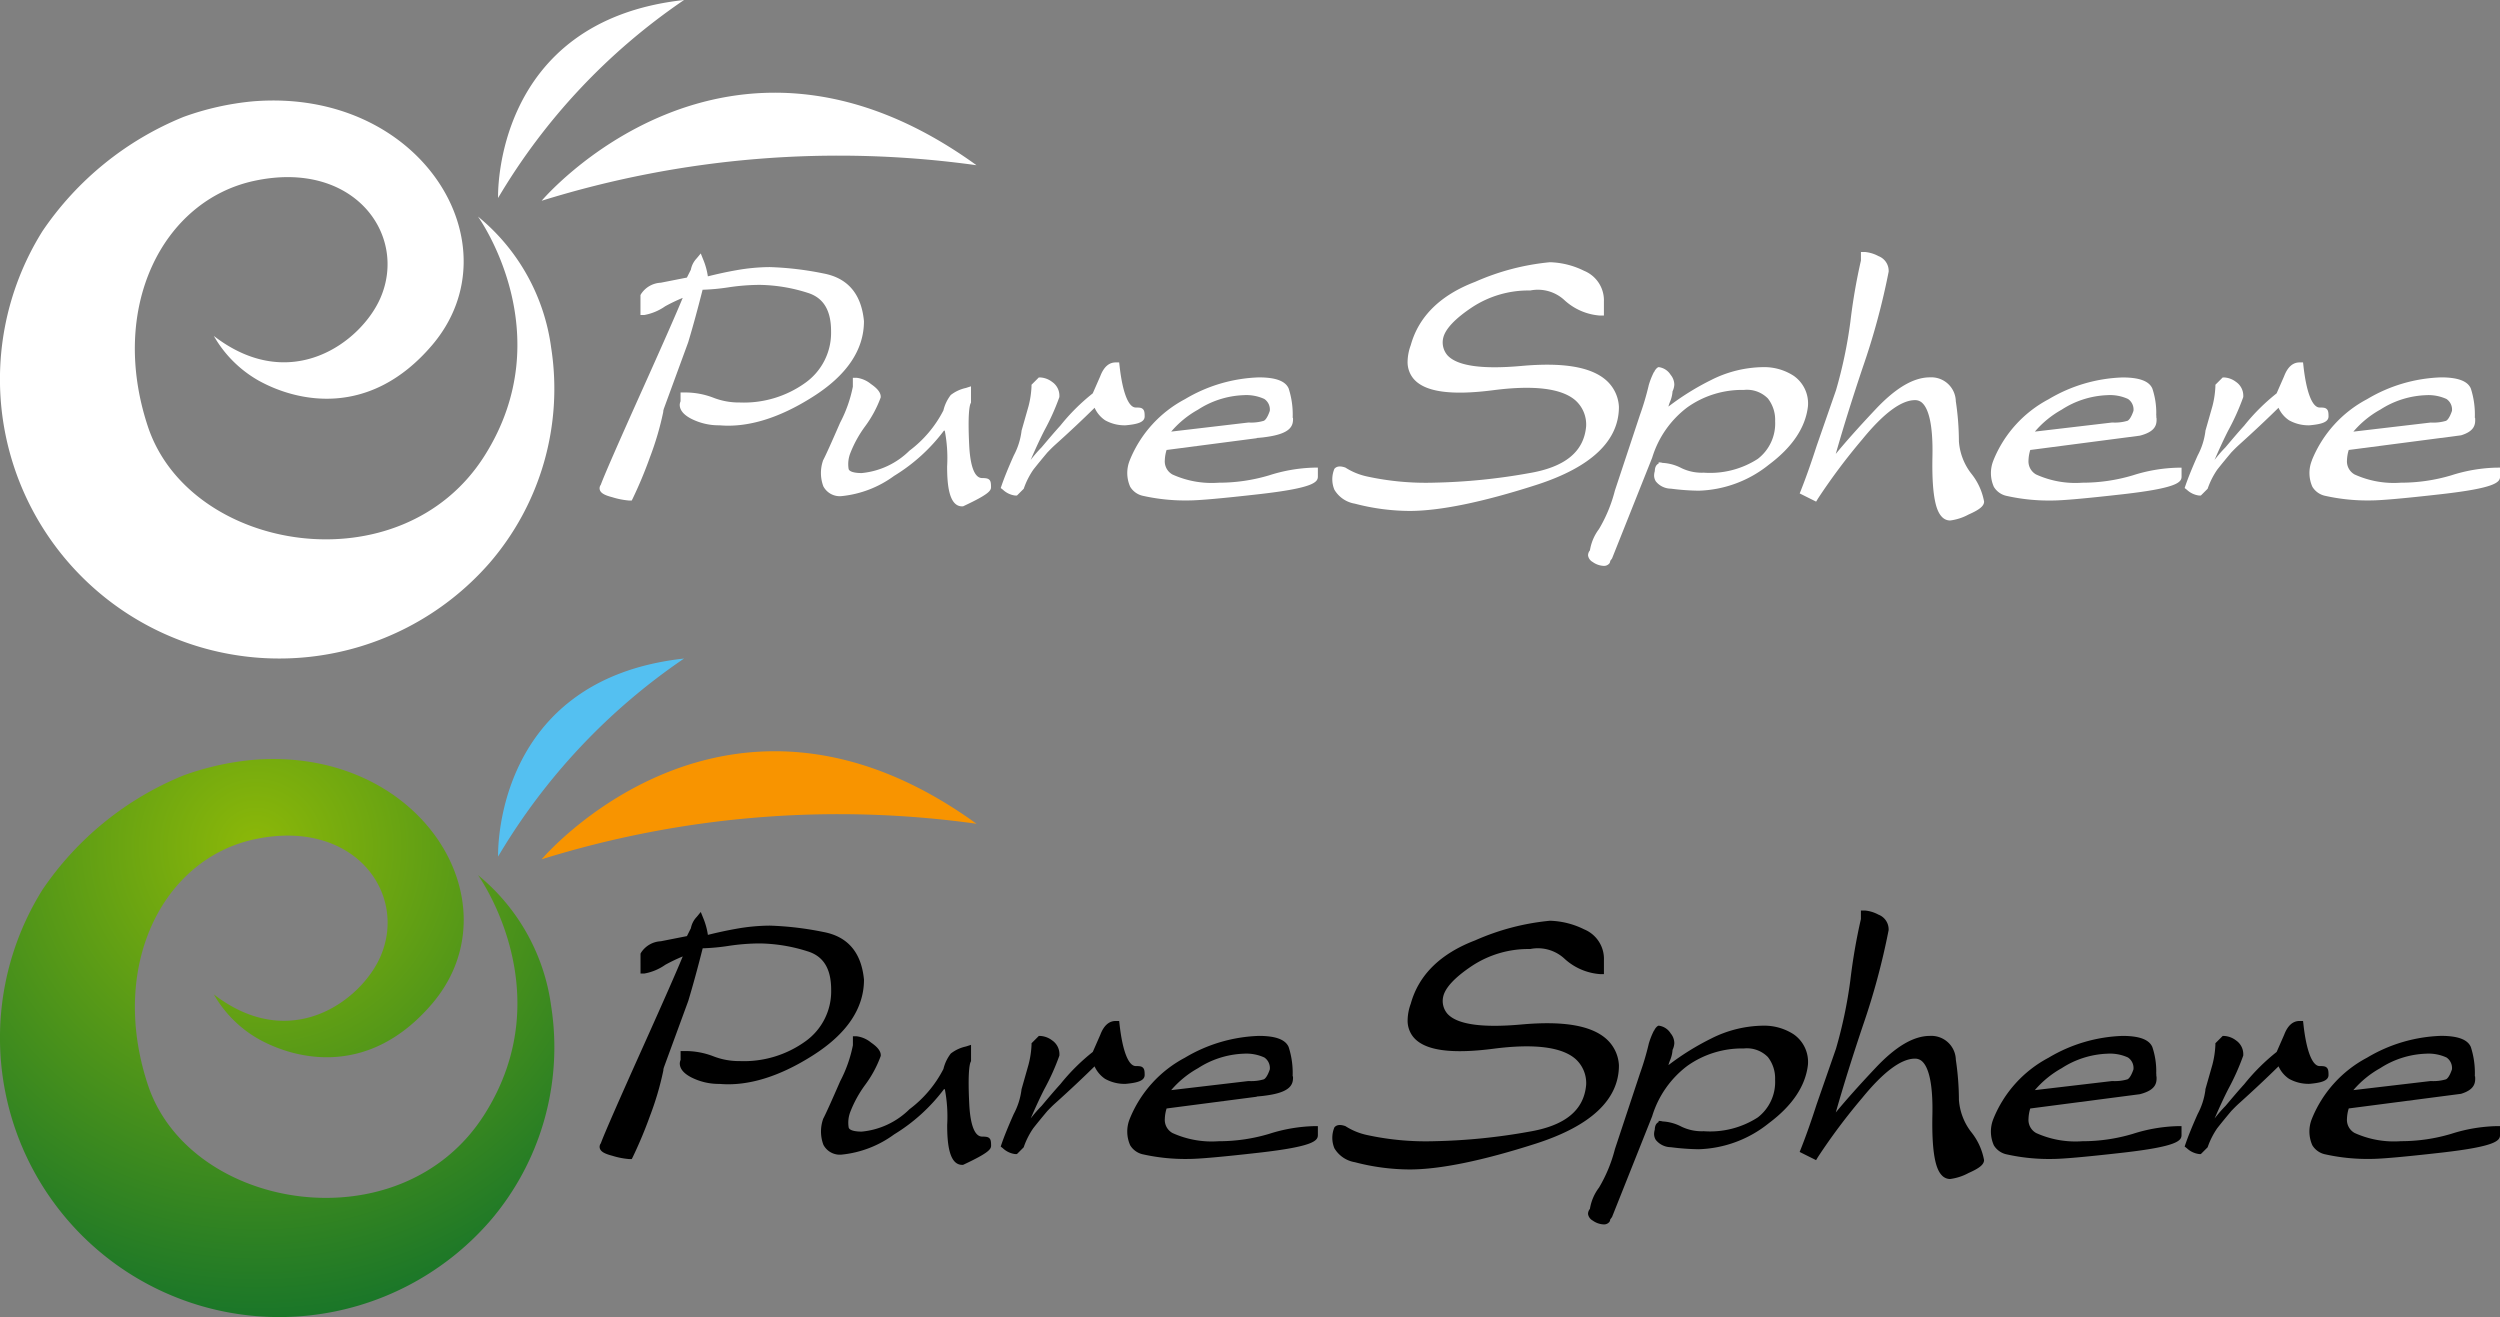 <svg xmlns="http://www.w3.org/2000/svg" xmlns:xlink="http://www.w3.org/1999/xlink" width="220" height="115.904" viewBox="0 0 220 115.904">
  <rect x="0" y="0" width="220" height="115.904" fill="#808080" stroke="none"/>
  <defs>
    <radialGradient id="radial-gradient" cx="0.455" cy="0.176" r="1.016" gradientTransform="translate(-0.003) scale(1.007 1)" gradientUnits="objectBoundingBox">
      <stop offset="0" stop-color="#8cb808"/>
      <stop offset="1" stop-color="#006730"/>
    </radialGradient>
  </defs>
  <g id="그룹_19203" data-name="그룹 19203" transform="translate(19501 18162)">
    <g id="그룹_19202" data-name="그룹 19202" transform="translate(-19658.299 -18387.818)">
      <path id="패스_1" data-name="패스 1" d="M205.8,259.061a17.956,17.956,0,0,0-6.44-11.535s7.415,10.256.568,21.067c-7.333,11.578-25.943,8.513-29.619-2.6-3.461-10.461,1.3-19.875,9.363-21.608,8.767-1.887,13.531,4.748,11.1,10.318-1.682,3.857-7.881,8.554-14.657,3.329a10.508,10.508,0,0,0,3.926,3.922c3.449,1.919,9.813,3.3,15.274-3.1,7.5-8.8-.941-22.662-15.749-21.467a24.584,24.584,0,0,0-6.111,1.369,27.51,27.51,0,0,0-12.421,10.058,24.576,24.576,0,0,0,39.319,29.229A23.463,23.463,0,0,0,205.8,259.061Z" transform="translate(0 -2.652)" fill="#fff"/>
      <path id="패스_2" data-name="패스 2" d="M214.276,243.241s-.528-15.575,16.366-17.423A54.713,54.713,0,0,0,214.276,243.241Z" transform="translate(-13.146)" fill="#fff"/>
      <path id="패스_3" data-name="패스 3" d="M219.258,245.932s16.149-19.126,38.268-3.127A87.9,87.9,0,0,0,219.258,245.932Z" transform="translate(-14.295 -2.447)" fill="#fff"/>
      <path id="패스_4" data-name="패스 4" d="M377.181,271.313a24.234,24.234,0,0,0-.272-3.533,2.156,2.156,0,0,0-2.276-2.105c-1.435,0-3,.918-4.775,2.8-1.482,1.572-2.647,2.882-3.513,3.937.638-2.252,1.432-4.8,2.381-7.63A62.3,62.3,0,0,0,371,256.369a.125.125,0,0,0,0-.024,1.393,1.393,0,0,0-.9-1.34,3.087,3.087,0,0,0-1.2-.363h-.341v.749a50.89,50.89,0,0,0-.928,5.387,40.265,40.265,0,0,1-1.266,6.031l-1.7,4.889c-.482,1.493-.945,2.806-1.379,3.9l-.116.292,1.445.722.163-.269a53.247,53.247,0,0,1,3.9-5.21c1.869-2.291,3.43-3.453,4.64-3.453a.91.91,0,0,1,.682.292c.425.432.916,1.591.852,4.656-.082,3.926.44,4.923.839,5.33a.991.991,0,0,0,.716.314,4.644,4.644,0,0,0,1.635-.532c.962-.422,1.355-.75,1.355-1.133a5.526,5.526,0,0,0-1.161-2.506A5.238,5.238,0,0,1,377.181,271.313Z" transform="translate(-47.498 -6.65)" fill="#fff"/>
      <path id="패스_5" data-name="패스 5" d="M357.059,268.578a4.753,4.753,0,0,0-2.612-.764,10.375,10.375,0,0,0-4.662,1.139,22.949,22.949,0,0,0-3.749,2.333,3,3,0,0,1,.12-.371,2.853,2.853,0,0,0,.242-.969,1.558,1.558,0,0,0,.156-.588,1.363,1.363,0,0,0-.322-.864,1.45,1.45,0,0,0-1.055-.681c-.092.019-.212.112-.352.331-.022.072-.046.1-.066.107a6.524,6.524,0,0,0-.468,1.2l0,.014a24.294,24.294,0,0,1-.759,2.553l-2.207,6.66a12.771,12.771,0,0,1-1.4,3.387,4.2,4.2,0,0,0-.795,1.871.71.71,0,0,0-.165.4.521.521,0,0,0,0,.062.8.8,0,0,0,.41.567,1.787,1.787,0,0,0,.942.338.608.608,0,0,0,.54-.238.471.471,0,0,0,.059-.214h.012l.147-.2,3.532-8.866a8.723,8.723,0,0,1,3.1-4.437,8.319,8.319,0,0,1,4.972-1.527,2.584,2.584,0,0,1,2.113.755,3.049,3.049,0,0,1,.635,1.992,3.932,3.932,0,0,1-1.524,3.319,7.735,7.735,0,0,1-4.756,1.215,4.116,4.116,0,0,1-1.979-.409,4.008,4.008,0,0,0-1.643-.451,1.028,1.028,0,0,0-.35-.042v.1c-.166.075-.329.253-.338.665a1.49,1.49,0,0,0-.061.365.981.981,0,0,0,.155.542,1.713,1.713,0,0,0,1.321.637,20.807,20.807,0,0,0,2.453.179,10.317,10.317,0,0,0,6.178-2.294c2.055-1.535,3.209-3.254,3.429-5.108A2.958,2.958,0,0,0,357.059,268.578Z" transform="translate(-41.916 -9.689)" fill="#fff"/>
      <path id="패스_6" data-name="패스 6" d="M334.927,268.542a3.334,3.334,0,0,0-1.18-2.391c-1.349-1.139-3.771-1.535-7.4-1.209-3.466.311-5.658,0-6.512-.941a1.732,1.732,0,0,1-.358-1.571c.2-.768,1.052-1.666,2.519-2.643a9.014,9.014,0,0,1,5.09-1.485h.036l.035-.007a3.438,3.438,0,0,1,2.977.858,5.171,5.171,0,0,0,3.13,1.356h.342v-1.224a2.806,2.806,0,0,0-1.741-2.713,7.174,7.174,0,0,0-3.014-.757,21.144,21.144,0,0,0-6.568,1.722c-3.066,1.169-4.974,3.045-5.674,5.576a4.368,4.368,0,0,0-.279,1.44,2.281,2.281,0,0,0,.492,1.478c.963,1.192,3.273,1.533,7.061,1.044,3.586-.462,6.019-.157,7.23.909a2.848,2.848,0,0,1,.928,2.279c-.2,2.23-1.85,3.587-5.058,4.12a52.62,52.62,0,0,1-8.282.829,24.306,24.306,0,0,1-5.916-.539,5.782,5.782,0,0,1-1.929-.788c-.377-.132-.744-.159-.968.112a2.389,2.389,0,0,0,0,1.836,2.576,2.576,0,0,0,1.8,1.228,19.263,19.263,0,0,0,4.814.64c2.672,0,6.42-.768,11.138-2.284C332.47,273.862,334.927,271.549,334.927,268.542Z" transform="translate(-35.163 -6.921)" fill="#fff"/>
      <path id="패스_7" data-name="패스 7" d="M265.4,277.859c-.825,0-1.076-1.563-1.141-2.875-.133-2.71.021-3.48.125-3.7l.033-.07v-1.429l-.446.144a3.334,3.334,0,0,0-1.334.619,3.577,3.577,0,0,0-.649,1.359A10.271,10.271,0,0,1,259,275.449a6.9,6.9,0,0,1-4.2,1.969c-.673,0-1.093-.131-1.152-.359a2.653,2.653,0,0,1,.152-1.4,10.271,10.271,0,0,1,1.3-2.353,10.1,10.1,0,0,0,1.355-2.5l.017-.051V270.7c0-.359-.273-.713-.859-1.117a2.466,2.466,0,0,0-1.252-.548h-.341v.783a11.7,11.7,0,0,1-1.123,3.174c-.76,1.75-1.26,2.856-1.486,3.287l-.02.038-.009.042a3.337,3.337,0,0,0,.041,2.225,1.632,1.632,0,0,0,1.615.862,9.394,9.394,0,0,0,4.612-1.779,15.686,15.686,0,0,0,4.383-3.977h.076a12.721,12.721,0,0,1,.207,3.146c0,1.508.137,3.513,1.319,3.513h.076l.068-.032c2.226-1.04,2.4-1.357,2.4-1.662,0-.372-.035-.529-.143-.64S265.771,277.859,265.4,277.859Z" transform="translate(-21.67 -9.971)" fill="#fff"/>
      <path id="패스_8" data-name="패스 8" d="M249.154,260.77c-.227-2.4-1.429-3.8-3.573-4.2a27.793,27.793,0,0,0-4.712-.558,17.323,17.323,0,0,0-2.927.272c-.9.157-1.732.345-2.526.542a6.139,6.139,0,0,0-.41-1.482l-.215-.534-.366.443a1.983,1.983,0,0,0-.505.991c-.064.126-.26.519-.346.69l-2.3.453a2.192,2.192,0,0,0-1.749,1.015l-.039.075v1.75h.342a4.607,4.607,0,0,0,1.835-.768,15.7,15.7,0,0,1,1.541-.739q-.759,1.858-3.451,7.85c-2.224,4.95-3.487,7.838-3.759,8.6a.5.5,0,0,0-.09.428c.08.293.4.485,1.1.664a6.842,6.842,0,0,0,1.5.295h.212l.094-.188a37.4,37.4,0,0,0,1.512-3.628,26.128,26.128,0,0,0,1.165-3.963l.006-.032v-.033a.551.551,0,0,1,.044-.2h-.007l2.156-5.883c.422-1.4.847-2.963,1.267-4.624a18.643,18.643,0,0,0,2.274-.212,18.879,18.879,0,0,1,2.756-.217,14.49,14.49,0,0,1,4.2.694c1.4.428,2.076,1.532,2.076,3.378a5.4,5.4,0,0,1-2.232,4.522,9.265,9.265,0,0,1-5.813,1.756,6.164,6.164,0,0,1-2.3-.416,6.88,6.88,0,0,0-2.558-.465h-.342v.776a.89.89,0,0,0-.073.308c0,.358.205.8.982,1.213a5.334,5.334,0,0,0,2.526.592c2.474.215,5.239-.625,8.19-2.5C247.638,265.545,249.154,263.3,249.154,260.77Z" transform="translate(-15.826 -6.69)" fill="#fff"/>
      <path id="패스_9" data-name="패스 9" d="M437.912,276.931a14.039,14.039,0,0,0-3.944.676,15.442,15.442,0,0,1-4.443.648,8.371,8.371,0,0,1-4.063-.722,1.319,1.319,0,0,1-.673-1.258,3.442,3.442,0,0,1,.154-.9l9.885-1.289c1.2-.368,1.279-.959,1.235-1.535l-.025-.008a7.462,7.462,0,0,0-.351-2.576c-.283-.659-1.143-.98-2.631-.98a13.527,13.527,0,0,0-6.5,1.918,10.554,10.554,0,0,0-4.849,5.358l0,.017-.006.016a2.963,2.963,0,0,0,.043,2.32,1.736,1.736,0,0,0,1.15.8,17.047,17.047,0,0,0,3.989.4c.9,0,2.938-.181,6.217-.553,4.764-.542,5.159-1.043,5.159-1.552v-.783Zm-10.2-5.1a7.9,7.9,0,0,1,4.017-1.276,3.807,3.807,0,0,1,1.816.335,1.119,1.119,0,0,1,.482,1.047c-.231.681-.448.843-.532.876a3.9,3.9,0,0,1-1.325.149h-.019l-6.8.8A8.576,8.576,0,0,1,427.711,271.828Z" transform="translate(-60.955 -9.96)" fill="#fff"/>
      <path id="패스_10" data-name="패스 10" d="M298.734,277.608a15.436,15.436,0,0,1-4.441.648,8.367,8.367,0,0,1-4.063-.722,1.318,1.318,0,0,1-.674-1.258,3.416,3.416,0,0,1,.155-.9l7.944-1.037-.017-.018c.2-.015.378-.032.552-.05l.325-.044c2.139-.3,2.355-.985,2.321-1.675-.011,0-.018-.005-.029-.008a7.46,7.46,0,0,0-.352-2.576c-.282-.659-1.143-.98-2.629-.98a13.527,13.527,0,0,0-6.5,1.918,10.549,10.549,0,0,0-4.848,5.358l-.006.017-.005.016a2.962,2.962,0,0,0,.044,2.32,1.732,1.732,0,0,0,1.149.8,17.05,17.05,0,0,0,3.99.4c.9,0,2.937-.181,6.217-.553,4.763-.542,5.158-1.043,5.158-1.552v-.783h-.342A14.039,14.039,0,0,0,298.734,277.608Zm-6.256-5.78a7.9,7.9,0,0,1,4.017-1.276,3.811,3.811,0,0,1,1.817.335,1.119,1.119,0,0,1,.482,1.047c-.231.681-.448.843-.532.876a3.891,3.891,0,0,1-1.325.149h-.02l-6.8.8A8.571,8.571,0,0,1,292.478,271.828Z" transform="translate(-29.753 -9.96)" fill="#fff"/>
      <path id="패스_11" data-name="패스 11" d="M284.442,272.027c0-.323-.023-.511-.148-.635s-.265-.148-.635-.148c-.648,0-1.167-1.338-1.426-3.668l-.034-.3h-.305c-.6,0-1.053.408-1.359,1.213,0,0-.508,1.158-.662,1.51a17.791,17.791,0,0,0-2.853,2.842c-.6.661-1.119,1.282-1.648,1.906a12.077,12.077,0,0,0-.962,1.112c.451-1.039.864-1.932,1.226-2.632a20.426,20.426,0,0,0,1.285-2.857l.017-.052v-.054a1.463,1.463,0,0,0-.641-1.275,1.887,1.887,0,0,0-1.029-.39h-.141l-.642.642v.142a8.235,8.235,0,0,1-.26,1.735l-.618,2.171-.005.065a6.162,6.162,0,0,1-.68,2.115c-.475,1.066-.834,1.951-1.067,2.629l-.079.231.192.149a1.919,1.919,0,0,0,1.092.514h.142l.6-.6.025-.076a6.905,6.905,0,0,1,.822-1.608c.387-.491.8-.992,1.234-1.509.215-.221.427-.442.672-.662,1.305-1.171,2.461-2.261,3.483-3.27a2.6,2.6,0,0,0,.924,1.1,3.508,3.508,0,0,0,1.815.442C283.789,272.716,284.442,272.548,284.442,272.027Z" transform="translate(-26.413 -9.565)" fill="#fff"/>
      <path id="패스_12" data-name="패스 12" d="M419.868,272.027c0-.323-.022-.511-.147-.635s-.266-.148-.636-.148c-.647,0-1.167-1.338-1.425-3.668l-.034-.3h-.306c-.595,0-1.053.408-1.359,1.213,0,0-.508,1.158-.662,1.51a17.83,17.83,0,0,0-2.853,2.842c-.6.661-1.119,1.282-1.647,1.906a12.1,12.1,0,0,0-.962,1.112c.452-1.039.865-1.932,1.227-2.632a20.586,20.586,0,0,0,1.285-2.857l.017-.052v-.054a1.463,1.463,0,0,0-.641-1.275,1.885,1.885,0,0,0-1.028-.39h-.142l-.642.642v.142a8.324,8.324,0,0,1-.259,1.735l-.618,2.171-.005.065a6.161,6.161,0,0,1-.68,2.115c-.475,1.066-.834,1.951-1.066,2.629l-.08.231.192.149a1.918,1.918,0,0,0,1.093.514h.141l.6-.6.025-.076a7,7,0,0,1,.822-1.608c.387-.491.8-.992,1.233-1.509.215-.221.429-.442.673-.662,1.3-1.171,2.461-2.261,3.483-3.27a2.6,2.6,0,0,0,.925,1.1,3.5,3.5,0,0,0,1.814.442C419.214,272.716,419.868,272.548,419.868,272.027Z" transform="translate(-57.659 -9.565)" fill="#fff"/>
      <path id="패스_13" data-name="패스 13" d="M397.535,277.608a15.437,15.437,0,0,1-4.442.648,8.368,8.368,0,0,1-4.063-.722,1.32,1.32,0,0,1-.673-1.258,3.411,3.411,0,0,1,.154-.9l9.644-1.259c1.389-.357,1.506-.967,1.466-1.569l-.014,0c0-.081,0-.158-.007-.235,0-.03-.005-.058-.008-.088h.007a6.75,6.75,0,0,0-.343-2.251c-.283-.659-1.143-.98-2.631-.98a13.522,13.522,0,0,0-6.5,1.918,10.545,10.545,0,0,0-4.849,5.358l-.006.017-.005.016a2.959,2.959,0,0,0,.044,2.32,1.732,1.732,0,0,0,1.149.8,17.048,17.048,0,0,0,3.99.4c.9,0,2.939-.181,6.218-.553,4.763-.542,5.159-1.043,5.159-1.552v-.783h-.342A14.039,14.039,0,0,0,397.535,277.608Zm-6.257-5.78a7.9,7.9,0,0,1,4.017-1.276,3.8,3.8,0,0,1,1.816.335,1.117,1.117,0,0,1,.482,1.047c-.23.681-.448.843-.532.876a3.9,3.9,0,0,1-1.325.149h-.019l-6.8.8A8.587,8.587,0,0,1,391.278,271.828Z" transform="translate(-52.549 -9.96)" fill="#fff"/>
    </g>
    <g id="logo" transform="translate(-19527.598 -18122.449)">
      <path id="패스_2106" data-name="패스 2106" d="M75.1,46.209a17.962,17.962,0,0,0-6.44-11.534s7.415,10.256.568,21.066C61.9,67.319,43.29,64.254,39.613,53.135c-3.461-10.46,1.3-19.873,9.363-21.606,8.766-1.887,13.53,4.748,11.1,10.317-1.682,3.858-7.882,8.555-14.658,3.33A10.5,10.5,0,0,0,49.346,49.1c3.448,1.919,9.812,3.3,15.272-3.1,7.5-8.8-.94-22.661-15.748-21.466A24.628,24.628,0,0,0,42.758,25.9,27.525,27.525,0,0,0,30.337,35.96,24.576,24.576,0,0,0,69.657,65.189,23.467,23.467,0,0,0,75.1,46.209Z" transform="translate(0 2.782)" fill="url(#radial-gradient)"/>
      <path id="패스_2107" data-name="패스 2107" d="M56.641,35.823S56.112,20.249,73.006,18.4A54.737,54.737,0,0,0,56.641,35.823Z" transform="translate(13.791 0)" fill="#54c0f1"/>
      <path id="패스_2108" data-name="패스 2108" d="M59.266,33.5s16.148-19.126,38.269-3.127A87.9,87.9,0,0,0,59.266,33.5Z" transform="translate(14.997 2.567)" fill="#f89400"/>
      <path id="패스_2109" data-name="패스 2109" d="M149.155,50.267a24.4,24.4,0,0,0-.271-3.531,2.156,2.156,0,0,0-2.276-2.105c-1.436,0-3,.918-4.774,2.8-1.482,1.571-2.648,2.882-3.514,3.937.638-2.251,1.431-4.8,2.381-7.63a62.479,62.479,0,0,0,2.269-8.417V35.3a1.391,1.391,0,0,0-.9-1.341,3.072,3.072,0,0,0-1.2-.363h-.34v.75a50.781,50.781,0,0,0-.929,5.385,40.394,40.394,0,0,1-1.266,6.032l-1.7,4.888c-.482,1.494-.945,2.806-1.379,3.9l-.117.292,1.445.722.163-.27a53.248,53.248,0,0,1,3.9-5.209c1.868-2.291,3.43-3.454,4.64-3.454a.916.916,0,0,1,.683.292c.425.432.915,1.592.851,4.657-.082,3.925.441,4.922.84,5.33a.989.989,0,0,0,.715.314,4.657,4.657,0,0,0,1.636-.533c.962-.423,1.354-.75,1.354-1.134a5.524,5.524,0,0,0-1.16-2.505A5.237,5.237,0,0,1,149.155,50.267Z" transform="translate(49.828 6.977)"/>
      <path id="패스_2110" data-name="패스 2110" d="M140.471,41.305a4.758,4.758,0,0,0-2.612-.763,10.367,10.367,0,0,0-4.662,1.14,22.877,22.877,0,0,0-3.748,2.333,3.02,3.02,0,0,1,.12-.372,2.842,2.842,0,0,0,.242-.969,1.557,1.557,0,0,0,.156-.587,1.362,1.362,0,0,0-.322-.864,1.443,1.443,0,0,0-1.055-.681c-.092.019-.212.112-.352.331-.022.071-.045.1-.066.107a6.52,6.52,0,0,0-.468,1.2l0,.013a24.182,24.182,0,0,1-.759,2.553l-2.206,6.659a12.82,12.82,0,0,1-1.4,3.388,4.193,4.193,0,0,0-.8,1.871.713.713,0,0,0-.165.4c0,.022,0,.042,0,.061a.8.8,0,0,0,.411.568,1.783,1.783,0,0,0,.943.339.606.606,0,0,0,.538-.238.476.476,0,0,0,.06-.213h.012l.147-.2,3.531-8.867a8.725,8.725,0,0,1,3.1-4.437,8.315,8.315,0,0,1,4.971-1.528,2.582,2.582,0,0,1,2.113.756,3.049,3.049,0,0,1,.635,1.992,3.934,3.934,0,0,1-1.523,3.319,7.737,7.737,0,0,1-4.757,1.215,4.118,4.118,0,0,1-1.979-.41,4.024,4.024,0,0,0-1.643-.452,1.084,1.084,0,0,0-.35-.041v.1c-.166.074-.328.254-.337.665a1.468,1.468,0,0,0-.061.366.981.981,0,0,0,.155.541,1.721,1.721,0,0,0,1.322.638,20.867,20.867,0,0,0,2.453.179,10.312,10.312,0,0,0,6.178-2.3c2.054-1.535,3.209-3.254,3.429-5.107A2.959,2.959,0,0,0,140.471,41.305Z" transform="translate(43.972 10.165)"/>
      <path id="패스_2111" data-name="패스 2111" d="M132.177,46.943a3.334,3.334,0,0,0-1.18-2.39c-1.35-1.14-3.772-1.535-7.4-1.21-3.467.312-5.658,0-6.51-.94a1.727,1.727,0,0,1-.359-1.571c.2-.767,1.052-1.666,2.518-2.644a9.02,9.02,0,0,1,5.091-1.485h.036l.035-.007a3.438,3.438,0,0,1,2.977.858,5.17,5.17,0,0,0,3.131,1.357h.341V37.686a2.807,2.807,0,0,0-1.741-2.714,7.187,7.187,0,0,0-3.014-.757,21.136,21.136,0,0,0-6.569,1.723c-3.064,1.169-4.974,3.045-5.674,5.577a4.369,4.369,0,0,0-.277,1.44,2.273,2.273,0,0,0,.49,1.477c.963,1.192,3.273,1.535,7.061,1.046,3.586-.464,6.019-.158,7.231.908a2.852,2.852,0,0,1,.928,2.279c-.2,2.231-1.85,3.588-5.059,4.12a52.694,52.694,0,0,1-8.282.829,24.375,24.375,0,0,1-5.917-.538,5.773,5.773,0,0,1-1.929-.789c-.376-.131-.744-.159-.967.112a2.393,2.393,0,0,0,0,1.837,2.581,2.581,0,0,0,1.8,1.227,19.223,19.223,0,0,0,4.814.639c2.673,0,6.42-.767,11.139-2.283C129.72,52.262,132.177,49.95,132.177,46.943Z" transform="translate(36.887 7.26)"/>
      <path id="패스_2112" data-name="패스 2112" d="M90.3,50.01c-.826,0-1.077-1.563-1.141-2.874-.134-2.71.02-3.478.125-3.7l.032-.07v-1.43l-.446.144a3.319,3.319,0,0,0-1.334.62,3.588,3.588,0,0,0-.649,1.36A10.257,10.257,0,0,1,83.9,47.6a6.889,6.889,0,0,1-4.2,1.97c-.674,0-1.093-.131-1.151-.359a2.65,2.65,0,0,1,.152-1.4A10.309,10.309,0,0,1,80,45.456a9.984,9.984,0,0,0,1.355-2.5l.018-.05V42.85c0-.36-.273-.715-.859-1.118a2.472,2.472,0,0,0-1.252-.549h-.341v.784A11.714,11.714,0,0,1,77.8,45.141c-.762,1.751-1.261,2.857-1.488,3.287l-.019.038-.009.042a3.33,3.33,0,0,0,.041,2.225,1.632,1.632,0,0,0,1.615.861,9.39,9.39,0,0,0,4.611-1.779,15.689,15.689,0,0,0,4.383-3.976h.077a12.834,12.834,0,0,1,.206,3.144c0,1.509.137,3.513,1.319,3.513h.076l.069-.031c2.227-1.042,2.4-1.358,2.4-1.663,0-.374-.034-.528-.143-.641S90.669,50.01,90.3,50.01Z" transform="translate(22.733 10.46)"/>
      <path id="패스_2113" data-name="패스 2113" d="M86.027,39.644c-.228-2.4-1.43-3.8-3.575-4.2a27.737,27.737,0,0,0-4.711-.559,17.317,17.317,0,0,0-2.927.273c-.9.158-1.732.344-2.524.541a6.231,6.231,0,0,0-.41-1.482l-.216-.533-.365.442a1.989,1.989,0,0,0-.506.991c-.064.125-.26.518-.346.69l-2.3.454A2.188,2.188,0,0,0,66.4,37.279l-.038.074V39.1h.34a4.593,4.593,0,0,0,1.836-.766,15.216,15.216,0,0,1,1.539-.738q-.757,1.856-3.449,7.848c-2.225,4.951-3.487,7.838-3.76,8.6a.5.5,0,0,0-.09.429c.08.292.4.484,1.1.664a6.826,6.826,0,0,0,1.5.293h.212l.095-.188A37.9,37.9,0,0,0,67.2,51.616a26.1,26.1,0,0,0,1.166-3.964l.006-.032v-.032a.547.547,0,0,1,.044-.2h-.007l2.157-5.883c.42-1.4.848-2.962,1.266-4.624a18.676,18.676,0,0,0,2.275-.212,18.774,18.774,0,0,1,2.755-.217,14.483,14.483,0,0,1,4.2.695c1.4.428,2.076,1.532,2.076,3.378A5.4,5.4,0,0,1,80.9,45.048a9.261,9.261,0,0,1-5.812,1.757,6.191,6.191,0,0,1-2.3-.416,6.859,6.859,0,0,0-2.558-.467h-.341V46.7a.909.909,0,0,0-.072.308c0,.359.2.8.982,1.214a5.335,5.335,0,0,0,2.524.592c2.475.214,5.24-.626,8.191-2.5C84.51,44.418,86.027,42.174,86.027,39.644Z" transform="translate(16.602 7.019)"/>
      <path id="패스_2114" data-name="패스 2114" d="M182.311,49.1a14.077,14.077,0,0,0-3.944.676,15.434,15.434,0,0,1-4.443.648,8.382,8.382,0,0,1-4.064-.722,1.318,1.318,0,0,1-.673-1.258,3.389,3.389,0,0,1,.155-.9l9.884-1.288c1.2-.369,1.28-.959,1.236-1.535l-.025-.009a7.468,7.468,0,0,0-.35-2.575c-.283-.66-1.144-.981-2.631-.981a13.528,13.528,0,0,0-6.5,1.919,10.551,10.551,0,0,0-4.849,5.358l-.006.016-.006.016a2.969,2.969,0,0,0,.044,2.32,1.737,1.737,0,0,0,1.15.8,17.137,17.137,0,0,0,3.991.4c.9,0,2.937-.181,6.216-.553,4.765-.543,5.159-1.043,5.159-1.552V49.1ZM172.11,44a7.9,7.9,0,0,1,4.017-1.275,3.8,3.8,0,0,1,1.817.334,1.118,1.118,0,0,1,.481,1.048c-.23.68-.446.842-.531.875a3.906,3.906,0,0,1-1.326.149h-.019l-6.8.8A8.607,8.607,0,0,1,172.11,44Z" transform="translate(63.945 10.449)"/>
      <path id="패스_2115" data-name="패스 2115" d="M107.068,49.78a15.421,15.421,0,0,1-4.44.648,8.366,8.366,0,0,1-4.064-.722,1.316,1.316,0,0,1-.674-1.258,3.388,3.388,0,0,1,.155-.9c.3-.041,5.114-.667,7.943-1.036l-.018-.019c.2-.015.379-.034.553-.051l.324-.044c2.139-.295,2.355-.985,2.321-1.674l-.031-.009a7.433,7.433,0,0,0-.35-2.575c-.283-.66-1.142-.981-2.629-.981a13.537,13.537,0,0,0-6.5,1.919,10.554,10.554,0,0,0-4.847,5.358l-.006.016-.006.016a2.962,2.962,0,0,0,.044,2.32,1.737,1.737,0,0,0,1.15.8,17.124,17.124,0,0,0,3.989.4c.9,0,2.939-.181,6.217-.553,4.764-.543,5.159-1.043,5.159-1.552V49.1h-.341A14.086,14.086,0,0,0,107.068,49.78ZM100.813,44a7.9,7.9,0,0,1,4.017-1.275,3.811,3.811,0,0,1,1.817.334,1.118,1.118,0,0,1,.481,1.048c-.231.68-.448.842-.533.875a3.888,3.888,0,0,1-1.325.149h-.02l-6.8.8A8.585,8.585,0,0,1,100.813,44Z" transform="translate(31.213 10.449)"/>
      <path id="패스_2116" data-name="패스 2116" d="M99.619,45.011c0-.324-.023-.511-.147-.635s-.267-.147-.635-.147c-.649,0-1.167-1.338-1.427-3.668l-.034-.3h-.3c-.6,0-1.053.407-1.36,1.213l-.662,1.51A17.9,17.9,0,0,0,92.2,45.822c-.6.661-1.119,1.281-1.647,1.907a11.948,11.948,0,0,0-.962,1.11c.451-1.039.864-1.932,1.226-2.631A20.352,20.352,0,0,0,92.1,43.35l.018-.051v-.053a1.467,1.467,0,0,0-.641-1.277,1.886,1.886,0,0,0-1.029-.39h-.142l-.642.642v.142A8.253,8.253,0,0,1,89.4,44.1l-.617,2.171-.006.066a6.181,6.181,0,0,1-.68,2.114c-.474,1.067-.835,1.951-1.067,2.629l-.079.231.191.15a1.92,1.92,0,0,0,1.091.514h.143l.6-.6L89,51.3a6.869,6.869,0,0,1,.821-1.606c.388-.492.8-.992,1.234-1.51.216-.219.426-.442.673-.662,1.3-1.169,2.461-2.259,3.483-3.268a2.623,2.623,0,0,0,.924,1.1,3.521,3.521,0,0,0,1.815.441C98.967,45.7,99.619,45.532,99.619,45.011Z" transform="translate(27.709 10.034)"/>
      <path id="패스_2117" data-name="패스 2117" d="M171.02,45.011c0-.324-.023-.511-.147-.635s-.266-.147-.636-.147c-.646,0-1.167-1.338-1.424-3.668l-.035-.3h-.3c-.6,0-1.053.407-1.36,1.213l-.662,1.51a17.9,17.9,0,0,0-2.853,2.842c-.6.661-1.118,1.281-1.646,1.907a11.744,11.744,0,0,0-.963,1.11c.451-1.039.865-1.932,1.226-2.631A20.524,20.524,0,0,0,163.5,43.35l.018-.051v-.053a1.467,1.467,0,0,0-.641-1.277,1.886,1.886,0,0,0-1.029-.39h-.142l-.642.642v.142a8.254,8.254,0,0,1-.26,1.735l-.619,2.171,0,.066a6.181,6.181,0,0,1-.68,2.114c-.476,1.067-.835,1.951-1.067,2.629l-.08.231.193.15a1.923,1.923,0,0,0,1.093.514h.14l.6-.6.025-.076a6.934,6.934,0,0,1,.823-1.606c.387-.492.8-.992,1.233-1.51.214-.219.427-.442.673-.662,1.3-1.169,2.46-2.259,3.484-3.268a2.613,2.613,0,0,0,.924,1.1,3.516,3.516,0,0,0,1.814.441C170.366,45.7,171.02,45.532,171.02,45.011Z" transform="translate(60.488 10.034)"/>
      <path id="패스_2118" data-name="패스 2118" d="M159.158,49.78a15.417,15.417,0,0,1-4.441.648,8.382,8.382,0,0,1-4.064-.722,1.318,1.318,0,0,1-.673-1.258,3.438,3.438,0,0,1,.153-.9l9.645-1.258c1.388-.356,1.506-.967,1.466-1.569l-.015-.006c0-.08,0-.158-.007-.235,0-.031,0-.058-.007-.089h.006a6.68,6.68,0,0,0-.343-2.25c-.282-.66-1.142-.981-2.631-.981a13.527,13.527,0,0,0-6.5,1.919,10.544,10.544,0,0,0-4.849,5.358l-.006.016-.006.016a2.962,2.962,0,0,0,.044,2.32,1.733,1.733,0,0,0,1.15.8,17.123,17.123,0,0,0,3.989.4c.9,0,2.939-.181,6.217-.553,4.764-.543,5.159-1.043,5.159-1.552V49.1H163.1A14.094,14.094,0,0,0,159.158,49.78ZM152.9,44a7.9,7.9,0,0,1,4.017-1.275,3.8,3.8,0,0,1,1.815.334,1.116,1.116,0,0,1,.483,1.048c-.231.68-.448.842-.531.875a3.913,3.913,0,0,1-1.326.149h-.019l-6.8.8A8.617,8.617,0,0,1,152.9,44Z" transform="translate(55.127 10.449)"/>
    </g>
  </g>
</svg>
